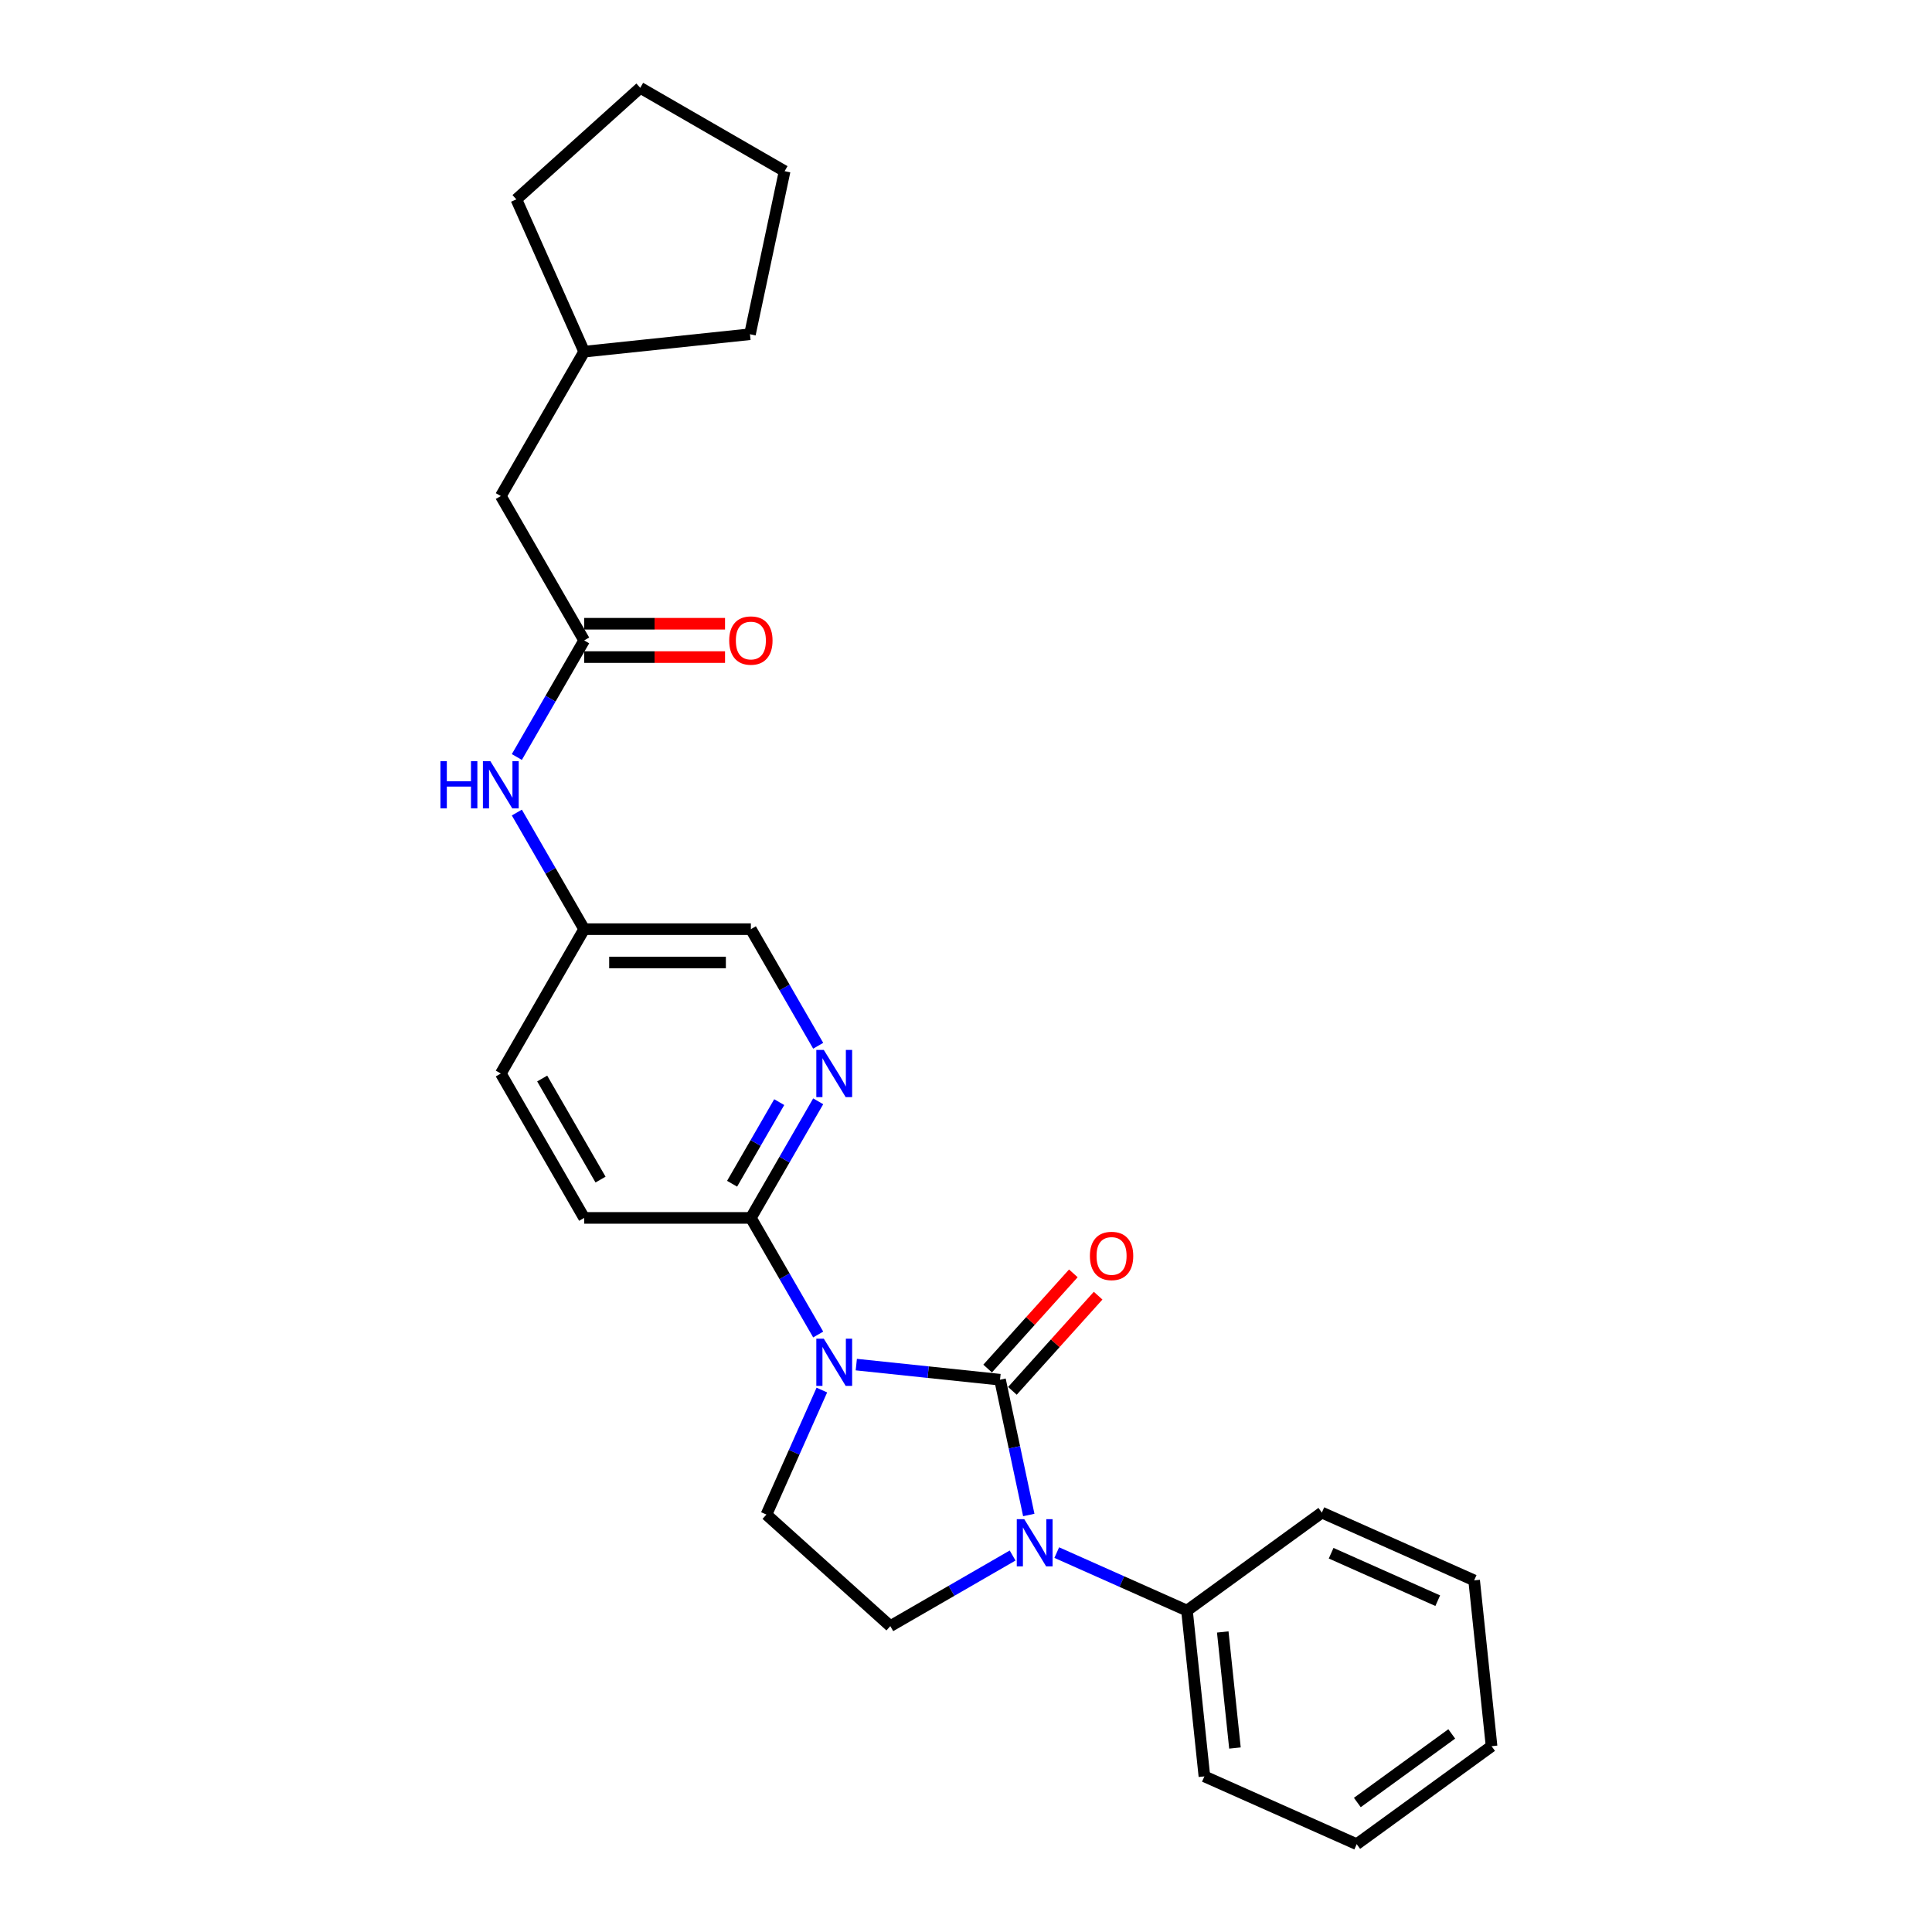 <?xml version='1.0' encoding='iso-8859-1'?>
<svg version='1.1' baseProfile='full'
              xmlns='http://www.w3.org/2000/svg'
                      xmlns:rdkit='http://www.rdkit.org/xml'
                      xmlns:xlink='http://www.w3.org/1999/xlink'
                  xml:space='preserve'
width='1000px' height='1000px' viewBox='0 0 1000 1000'>
<!-- END OF HEADER -->
<rect style='opacity:1.0;fill:#FFFFFF;stroke:none' width='1000' height='1000' x='0' y='0'> </rect>
<path class='bond-0' d='M 517.61,714.134 L 480.415,710.225' style='fill:none;fill-rule:evenodd;stroke:#000000;stroke-width:6px;stroke-linecap:butt;stroke-linejoin:miter;stroke-opacity:1' />
<path class='bond-0' d='M 480.415,710.225 L 443.219,706.316' style='fill:none;fill-rule:evenodd;stroke:#0000FF;stroke-width:6px;stroke-linecap:butt;stroke-linejoin:miter;stroke-opacity:1' />
<path class='bond-1' d='M 517.61,714.134 L 525.053,749.148' style='fill:none;fill-rule:evenodd;stroke:#000000;stroke-width:6px;stroke-linecap:butt;stroke-linejoin:miter;stroke-opacity:1' />
<path class='bond-1' d='M 525.053,749.148 L 532.495,784.161' style='fill:none;fill-rule:evenodd;stroke:#0000FF;stroke-width:6px;stroke-linecap:butt;stroke-linejoin:miter;stroke-opacity:1' />
<path class='bond-7' d='M 524.023,719.908 L 546.204,695.273' style='fill:none;fill-rule:evenodd;stroke:#000000;stroke-width:6px;stroke-linecap:butt;stroke-linejoin:miter;stroke-opacity:1' />
<path class='bond-7' d='M 546.204,695.273 L 568.386,670.638' style='fill:none;fill-rule:evenodd;stroke:#FF0000;stroke-width:6px;stroke-linecap:butt;stroke-linejoin:miter;stroke-opacity:1' />
<path class='bond-7' d='M 511.198,708.361 L 533.38,683.725' style='fill:none;fill-rule:evenodd;stroke:#000000;stroke-width:6px;stroke-linecap:butt;stroke-linejoin:miter;stroke-opacity:1' />
<path class='bond-7' d='M 533.38,683.725 L 555.561,659.09' style='fill:none;fill-rule:evenodd;stroke:#FF0000;stroke-width:6px;stroke-linecap:butt;stroke-linejoin:miter;stroke-opacity:1' />
<path class='bond-2' d='M 423.495,690.739 L 406.073,660.563' style='fill:none;fill-rule:evenodd;stroke:#0000FF;stroke-width:6px;stroke-linecap:butt;stroke-linejoin:miter;stroke-opacity:1' />
<path class='bond-2' d='M 406.073,660.563 L 388.651,630.387' style='fill:none;fill-rule:evenodd;stroke:#000000;stroke-width:6px;stroke-linecap:butt;stroke-linejoin:miter;stroke-opacity:1' />
<path class='bond-3' d='M 425.394,719.49 L 411.046,751.717' style='fill:none;fill-rule:evenodd;stroke:#0000FF;stroke-width:6px;stroke-linecap:butt;stroke-linejoin:miter;stroke-opacity:1' />
<path class='bond-3' d='M 411.046,751.717 L 396.698,783.943' style='fill:none;fill-rule:evenodd;stroke:#000000;stroke-width:6px;stroke-linecap:butt;stroke-linejoin:miter;stroke-opacity:1' />
<path class='bond-5' d='M 524.126,805.133 L 492.474,823.407' style='fill:none;fill-rule:evenodd;stroke:#0000FF;stroke-width:6px;stroke-linecap:butt;stroke-linejoin:miter;stroke-opacity:1' />
<path class='bond-5' d='M 492.474,823.407 L 460.823,841.681' style='fill:none;fill-rule:evenodd;stroke:#000000;stroke-width:6px;stroke-linecap:butt;stroke-linejoin:miter;stroke-opacity:1' />
<path class='bond-9' d='M 546.975,803.623 L 580.677,818.628' style='fill:none;fill-rule:evenodd;stroke:#0000FF;stroke-width:6px;stroke-linecap:butt;stroke-linejoin:miter;stroke-opacity:1' />
<path class='bond-9' d='M 580.677,818.628 L 614.379,833.633' style='fill:none;fill-rule:evenodd;stroke:#000000;stroke-width:6px;stroke-linecap:butt;stroke-linejoin:miter;stroke-opacity:1' />
<path class='bond-4' d='M 388.651,630.387 L 406.073,600.211' style='fill:none;fill-rule:evenodd;stroke:#000000;stroke-width:6px;stroke-linecap:butt;stroke-linejoin:miter;stroke-opacity:1' />
<path class='bond-4' d='M 406.073,600.211 L 423.495,570.035' style='fill:none;fill-rule:evenodd;stroke:#0000FF;stroke-width:6px;stroke-linecap:butt;stroke-linejoin:miter;stroke-opacity:1' />
<path class='bond-4' d='M 378.932,612.705 L 391.127,591.582' style='fill:none;fill-rule:evenodd;stroke:#000000;stroke-width:6px;stroke-linecap:butt;stroke-linejoin:miter;stroke-opacity:1' />
<path class='bond-4' d='M 391.127,591.582 L 403.323,570.459' style='fill:none;fill-rule:evenodd;stroke:#0000FF;stroke-width:6px;stroke-linecap:butt;stroke-linejoin:miter;stroke-opacity:1' />
<path class='bond-11' d='M 388.651,630.387 L 302.363,630.387' style='fill:none;fill-rule:evenodd;stroke:#000000;stroke-width:6px;stroke-linecap:butt;stroke-linejoin:miter;stroke-opacity:1' />
<path class='bond-26' d='M 396.698,783.943 L 460.823,841.681' style='fill:none;fill-rule:evenodd;stroke:#000000;stroke-width:6px;stroke-linecap:butt;stroke-linejoin:miter;stroke-opacity:1' />
<path class='bond-12' d='M 423.495,541.284 L 406.073,511.108' style='fill:none;fill-rule:evenodd;stroke:#0000FF;stroke-width:6px;stroke-linecap:butt;stroke-linejoin:miter;stroke-opacity:1' />
<path class='bond-12' d='M 406.073,511.108 L 388.651,480.932' style='fill:none;fill-rule:evenodd;stroke:#000000;stroke-width:6px;stroke-linecap:butt;stroke-linejoin:miter;stroke-opacity:1' />
<path class='bond-6' d='M 302.363,331.476 L 284.94,361.652' style='fill:none;fill-rule:evenodd;stroke:#000000;stroke-width:6px;stroke-linecap:butt;stroke-linejoin:miter;stroke-opacity:1' />
<path class='bond-6' d='M 284.94,361.652 L 267.518,391.828' style='fill:none;fill-rule:evenodd;stroke:#0000FF;stroke-width:6px;stroke-linecap:butt;stroke-linejoin:miter;stroke-opacity:1' />
<path class='bond-10' d='M 302.363,340.105 L 338.819,340.105' style='fill:none;fill-rule:evenodd;stroke:#000000;stroke-width:6px;stroke-linecap:butt;stroke-linejoin:miter;stroke-opacity:1' />
<path class='bond-10' d='M 338.819,340.105 L 375.276,340.105' style='fill:none;fill-rule:evenodd;stroke:#FF0000;stroke-width:6px;stroke-linecap:butt;stroke-linejoin:miter;stroke-opacity:1' />
<path class='bond-10' d='M 302.363,322.847 L 338.819,322.847' style='fill:none;fill-rule:evenodd;stroke:#000000;stroke-width:6px;stroke-linecap:butt;stroke-linejoin:miter;stroke-opacity:1' />
<path class='bond-10' d='M 338.819,322.847 L 375.276,322.847' style='fill:none;fill-rule:evenodd;stroke:#FF0000;stroke-width:6px;stroke-linecap:butt;stroke-linejoin:miter;stroke-opacity:1' />
<path class='bond-13' d='M 302.363,331.476 L 259.219,256.748' style='fill:none;fill-rule:evenodd;stroke:#000000;stroke-width:6px;stroke-linecap:butt;stroke-linejoin:miter;stroke-opacity:1' />
<path class='bond-8' d='M 267.518,420.58 L 284.94,450.756' style='fill:none;fill-rule:evenodd;stroke:#0000FF;stroke-width:6px;stroke-linecap:butt;stroke-linejoin:miter;stroke-opacity:1' />
<path class='bond-8' d='M 284.94,450.756 L 302.363,480.932' style='fill:none;fill-rule:evenodd;stroke:#000000;stroke-width:6px;stroke-linecap:butt;stroke-linejoin:miter;stroke-opacity:1' />
<path class='bond-17' d='M 614.379,833.633 L 623.398,919.449' style='fill:none;fill-rule:evenodd;stroke:#000000;stroke-width:6px;stroke-linecap:butt;stroke-linejoin:miter;stroke-opacity:1' />
<path class='bond-17' d='M 632.895,844.702 L 639.208,904.773' style='fill:none;fill-rule:evenodd;stroke:#000000;stroke-width:6px;stroke-linecap:butt;stroke-linejoin:miter;stroke-opacity:1' />
<path class='bond-18' d='M 614.379,833.633 L 684.187,782.915' style='fill:none;fill-rule:evenodd;stroke:#000000;stroke-width:6px;stroke-linecap:butt;stroke-linejoin:miter;stroke-opacity:1' />
<path class='bond-15' d='M 302.363,630.387 L 259.219,555.659' style='fill:none;fill-rule:evenodd;stroke:#000000;stroke-width:6px;stroke-linecap:butt;stroke-linejoin:miter;stroke-opacity:1' />
<path class='bond-15' d='M 310.837,610.549 L 280.636,558.24' style='fill:none;fill-rule:evenodd;stroke:#000000;stroke-width:6px;stroke-linecap:butt;stroke-linejoin:miter;stroke-opacity:1' />
<path class='bond-28' d='M 388.651,480.932 L 302.363,480.932' style='fill:none;fill-rule:evenodd;stroke:#000000;stroke-width:6px;stroke-linecap:butt;stroke-linejoin:miter;stroke-opacity:1' />
<path class='bond-28' d='M 375.708,498.189 L 315.306,498.189' style='fill:none;fill-rule:evenodd;stroke:#000000;stroke-width:6px;stroke-linecap:butt;stroke-linejoin:miter;stroke-opacity:1' />
<path class='bond-16' d='M 259.219,256.748 L 302.363,182.021' style='fill:none;fill-rule:evenodd;stroke:#000000;stroke-width:6px;stroke-linecap:butt;stroke-linejoin:miter;stroke-opacity:1' />
<path class='bond-14' d='M 302.363,480.932 L 259.219,555.659' style='fill:none;fill-rule:evenodd;stroke:#000000;stroke-width:6px;stroke-linecap:butt;stroke-linejoin:miter;stroke-opacity:1' />
<path class='bond-19' d='M 302.363,182.021 L 267.266,103.193' style='fill:none;fill-rule:evenodd;stroke:#000000;stroke-width:6px;stroke-linecap:butt;stroke-linejoin:miter;stroke-opacity:1' />
<path class='bond-20' d='M 302.363,182.021 L 388.178,173.001' style='fill:none;fill-rule:evenodd;stroke:#000000;stroke-width:6px;stroke-linecap:butt;stroke-linejoin:miter;stroke-opacity:1' />
<path class='bond-22' d='M 623.398,919.449 L 702.226,954.545' style='fill:none;fill-rule:evenodd;stroke:#000000;stroke-width:6px;stroke-linecap:butt;stroke-linejoin:miter;stroke-opacity:1' />
<path class='bond-21' d='M 684.187,782.915 L 763.015,818.011' style='fill:none;fill-rule:evenodd;stroke:#000000;stroke-width:6px;stroke-linecap:butt;stroke-linejoin:miter;stroke-opacity:1' />
<path class='bond-21' d='M 688.992,803.945 L 744.172,828.512' style='fill:none;fill-rule:evenodd;stroke:#000000;stroke-width:6px;stroke-linecap:butt;stroke-linejoin:miter;stroke-opacity:1' />
<path class='bond-24' d='M 267.266,103.193 L 331.391,45.455' style='fill:none;fill-rule:evenodd;stroke:#000000;stroke-width:6px;stroke-linecap:butt;stroke-linejoin:miter;stroke-opacity:1' />
<path class='bond-23' d='M 388.178,173.001 L 406.118,88.599' style='fill:none;fill-rule:evenodd;stroke:#000000;stroke-width:6px;stroke-linecap:butt;stroke-linejoin:miter;stroke-opacity:1' />
<path class='bond-25' d='M 763.015,818.011 L 772.035,903.827' style='fill:none;fill-rule:evenodd;stroke:#000000;stroke-width:6px;stroke-linecap:butt;stroke-linejoin:miter;stroke-opacity:1' />
<path class='bond-27' d='M 702.226,954.545 L 772.035,903.827' style='fill:none;fill-rule:evenodd;stroke:#000000;stroke-width:6px;stroke-linecap:butt;stroke-linejoin:miter;stroke-opacity:1' />
<path class='bond-27' d='M 702.554,932.976 L 751.42,897.473' style='fill:none;fill-rule:evenodd;stroke:#000000;stroke-width:6px;stroke-linecap:butt;stroke-linejoin:miter;stroke-opacity:1' />
<path class='bond-29' d='M 406.118,88.599 L 331.391,45.455' style='fill:none;fill-rule:evenodd;stroke:#000000;stroke-width:6px;stroke-linecap:butt;stroke-linejoin:miter;stroke-opacity:1' />
<path  class='atom-1' d='M 426.393 692.896
L 434.401 705.84
Q 435.195 707.117, 436.472 709.429
Q 437.749 711.742, 437.818 711.88
L 437.818 692.896
L 441.062 692.896
L 441.062 717.333
L 437.714 717.333
L 429.12 703.182
Q 428.119 701.525, 427.049 699.627
Q 426.014 697.729, 425.703 697.142
L 425.703 717.333
L 422.527 717.333
L 422.527 692.896
L 426.393 692.896
' fill='#0000FF'/>
<path  class='atom-2' d='M 530.149 786.319
L 538.156 799.262
Q 538.95 800.539, 540.227 802.851
Q 541.504 805.164, 541.574 805.302
L 541.574 786.319
L 544.818 786.319
L 544.818 810.755
L 541.47 810.755
L 532.876 796.604
Q 531.875 794.947, 530.805 793.049
Q 529.769 791.151, 529.459 790.564
L 529.459 810.755
L 526.283 810.755
L 526.283 786.319
L 530.149 786.319
' fill='#0000FF'/>
<path  class='atom-5' d='M 426.393 543.441
L 434.401 556.384
Q 435.195 557.661, 436.472 559.974
Q 437.749 562.286, 437.818 562.424
L 437.818 543.441
L 441.062 543.441
L 441.062 567.878
L 437.714 567.878
L 429.12 553.726
Q 428.119 552.07, 427.049 550.171
Q 426.014 548.273, 425.703 547.686
L 425.703 567.878
L 422.527 567.878
L 422.527 543.441
L 426.393 543.441
' fill='#0000FF'/>
<path  class='atom-8' d='M 564.131 650.079
Q 564.131 644.211, 567.03 640.932
Q 569.929 637.653, 575.348 637.653
Q 580.767 637.653, 583.666 640.932
Q 586.566 644.211, 586.566 650.079
Q 586.566 656.015, 583.632 659.398
Q 580.698 662.746, 575.348 662.746
Q 569.964 662.746, 567.03 659.398
Q 564.131 656.05, 564.131 650.079
M 575.348 659.985
Q 579.076 659.985, 581.078 657.5
Q 583.114 654.98, 583.114 650.079
Q 583.114 645.281, 581.078 642.865
Q 579.076 640.415, 575.348 640.415
Q 571.621 640.415, 569.584 642.831
Q 567.582 645.247, 567.582 650.079
Q 567.582 655.014, 569.584 657.5
Q 571.621 659.985, 575.348 659.985
' fill='#FF0000'/>
<path  class='atom-9' d='M 227.965 393.985
L 231.278 393.985
L 231.278 404.375
L 243.773 404.375
L 243.773 393.985
L 247.086 393.985
L 247.086 418.422
L 243.773 418.422
L 243.773 407.136
L 231.278 407.136
L 231.278 418.422
L 227.965 418.422
L 227.965 393.985
' fill='#0000FF'/>
<path  class='atom-9' d='M 253.817 393.985
L 261.824 406.929
Q 262.618 408.206, 263.895 410.518
Q 265.172 412.831, 265.241 412.969
L 265.241 393.985
L 268.486 393.985
L 268.486 418.422
L 265.138 418.422
L 256.544 404.271
Q 255.543 402.614, 254.473 400.716
Q 253.437 398.818, 253.127 398.231
L 253.127 418.422
L 249.951 418.422
L 249.951 393.985
L 253.817 393.985
' fill='#0000FF'/>
<path  class='atom-11' d='M 377.433 331.545
Q 377.433 325.678, 380.333 322.399
Q 383.232 319.12, 388.651 319.12
Q 394.07 319.12, 396.969 322.399
Q 399.868 325.678, 399.868 331.545
Q 399.868 337.482, 396.934 340.864
Q 394.001 344.212, 388.651 344.212
Q 383.266 344.212, 380.333 340.864
Q 377.433 337.516, 377.433 331.545
M 388.651 341.451
Q 392.378 341.451, 394.38 338.966
Q 396.417 336.446, 396.417 331.545
Q 396.417 326.748, 394.38 324.332
Q 392.378 321.881, 388.651 321.881
Q 384.923 321.881, 382.887 324.297
Q 380.885 326.713, 380.885 331.545
Q 380.885 336.481, 382.887 338.966
Q 384.923 341.451, 388.651 341.451
' fill='#FF0000'/>
</svg>
